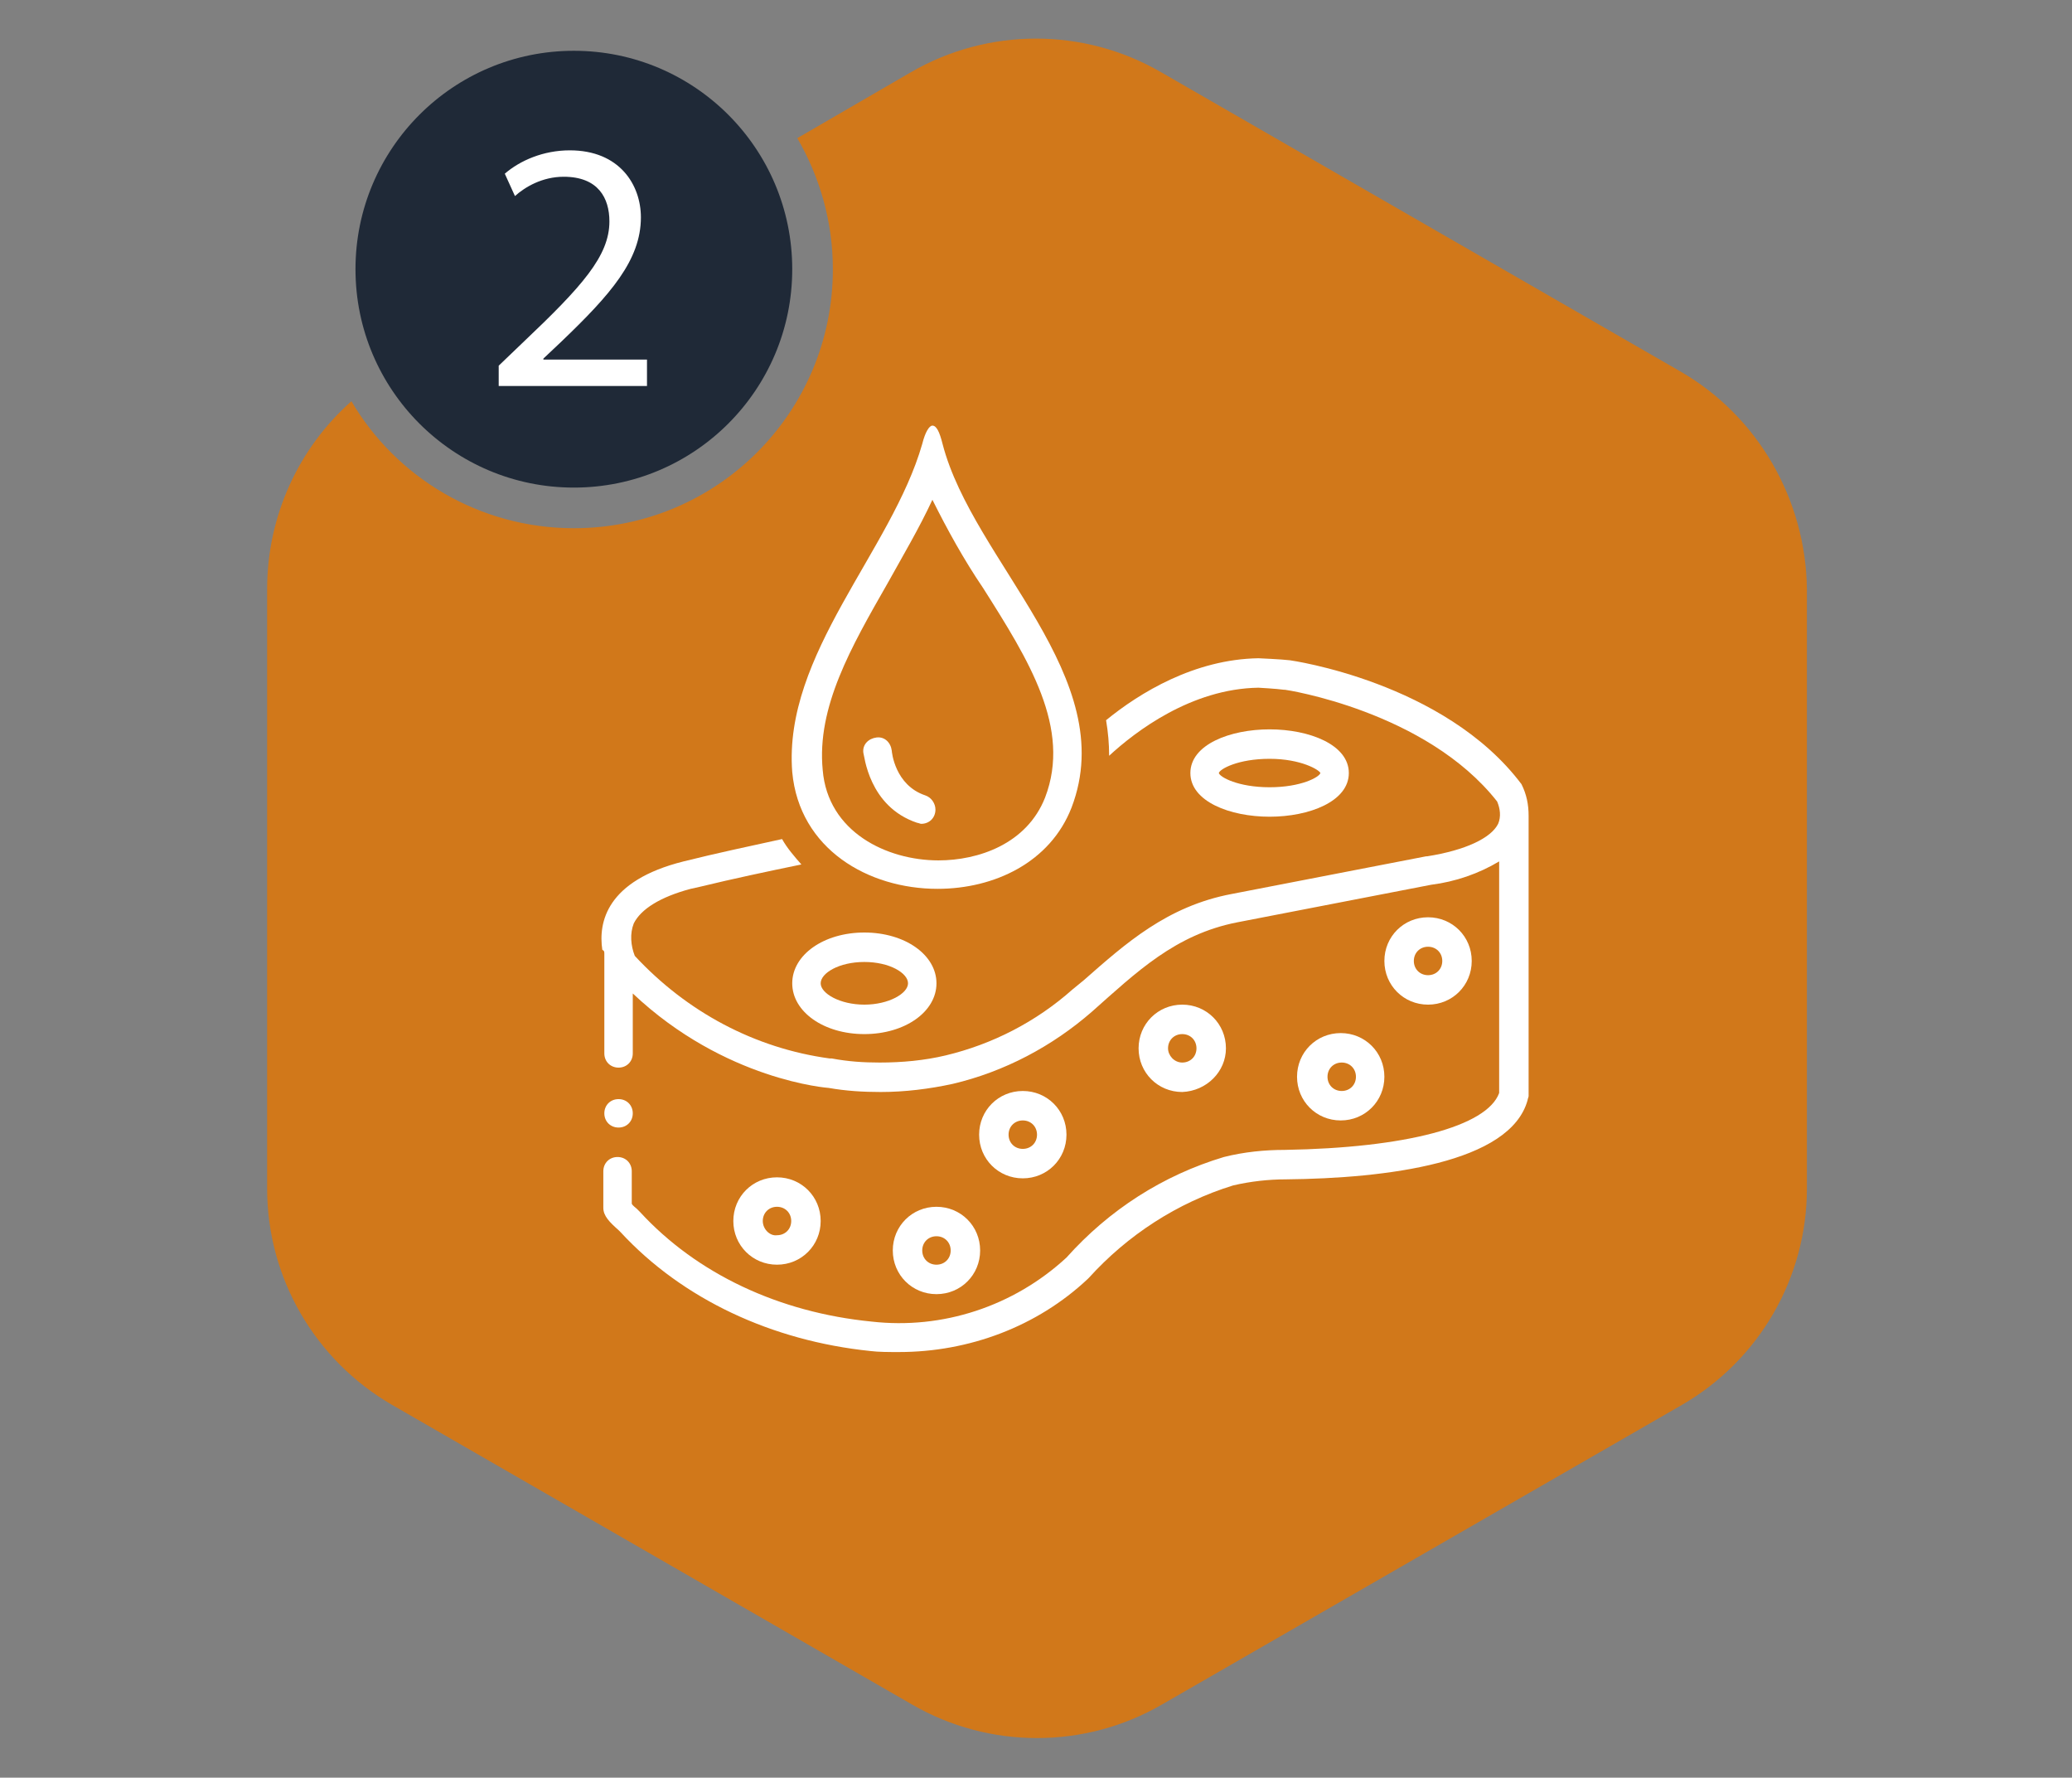 <?xml version="1.0" encoding="utf-8"?>
<!-- Generator: Adobe Illustrator 26.1.0, SVG Export Plug-In . SVG Version: 6.00 Build 0)  -->
<svg version="1.1" id="Layer_1" xmlns="http://www.w3.org/2000/svg" xmlns:xlink="http://www.w3.org/1999/xlink" x="0px" y="0px"
	 viewBox="0 0 204 175" style="enable-background:new 0 0 204 175;" xml:space="preserve">
<rect x="0" y="0" width="204" height="175" fill="#808080" stroke="none"/>
<style type="text/css">
	.st0{fill:#d1781a;}
	.st1{fill:#1f2937;}
	.st2{fill:#FFFFFF;}
</style>
<path class="st0" d="M165.5,36.6L114.3,7.1c-7.6-4.4-17-4.4-24.6,0l-11.2,6.5c2.2,3.8,3.5,8.2,3.5,12.9C82,40.6,70.6,52,56.5,52
	c-9.3,0-17.5-5-21.9-12.5c-5.2,4.6-8.3,11.3-8.3,18.5V117c0,8.8,4.7,16.9,12.3,21.3l51.2,29.5c7.6,4.4,17,4.4,24.6,0l51.2-29.5
	c7.6-4.4,12.3-12.5,12.3-21.3V58C177.8,49.2,173.1,41,165.5,36.6z"/>
<circle class="st1" cx="56.5" cy="26.5" r="21.5"/>
<g>
	<path class="st2" d="M49.1,37.9V36l2.4-2.3c5.8-5.5,8.5-8.5,8.5-11.9c0-2.3-1.1-4.4-4.5-4.4c-2.1,0-3.8,1-4.8,1.9l-1-2.2
		c1.5-1.3,3.8-2.3,6.4-2.3c4.9,0,7,3.4,7,6.6c0,4.2-3,7.6-7.8,12.2l-1.8,1.7v0.1h10.2v2.6H49.1z"/>
</g>
<g>
	<path class="st2" d="M59.5,93.9v9.8c0,0.8,0.6,1.4,1.4,1.4c0.8,0,1.4-0.6,1.4-1.4v-5.9c9.1,8.6,19.3,9.3,19.3,9.3
		c1.7,0.3,3.4,0.4,5.1,0.4c2.4,0,4.8-0.3,7.1-0.8c5.1-1.2,9.8-3.7,13.7-7.1c4.4-3.9,8.2-7.6,14.3-8.8l19.1-3.7
		c2.4-0.3,4.7-1.1,6.7-2.3v22.8c-1.2,3.3-9.2,5.4-21.1,5.6c-2,0-4,0.2-6,0.7c-6,1.8-11.3,5.2-15.5,9.9c-5.2,4.8-12.2,7.1-19.2,6.3
		c-9.1-0.9-17.2-4.7-22.8-10.8l-0.3-0.3c-0.1-0.1-0.4-0.3-0.5-0.5v-3.2c0-0.8-0.6-1.4-1.4-1.4c-0.8,0-1.4,0.6-1.4,1.4v3.6
		c0,0.8,0.6,1.4,1.5,2.2l0.2,0.2c6.1,6.6,14.9,10.7,24.6,11.7c0.8,0.1,1.8,0.1,2.8,0.1c6.9,0,13.6-2.5,18.6-7.2c0,0,0.1-0.1,0.1-0.1
		c3.8-4.2,8.7-7.4,14.2-9.1c1.7-0.4,3.5-0.6,5.2-0.6c9.9-0.1,22.1-1.6,23.8-7.8c0-0.1,0.1-0.3,0.1-0.4V80.4c0,0,0,0,0-0.1
		c0-1.1-0.2-2.1-0.7-3.1C142.2,67.1,127,65,127,65c-0.8-0.1-3.1-0.2-3.1-0.2c-6.3,0.1-11.7,3.4-15,6.1c0.2,1.2,0.3,2.3,0.3,3.5
		c2.6-2.4,8.1-6.6,14.7-6.7c0,0,1.8,0.1,2.5,0.2h0.1c0.1,0,13.9,2.1,20.9,11c0.3,0.7,0.4,1.5,0.1,2.2c-0.7,1.4-3.2,2.6-7,3.2h-0.1
		l-19.1,3.7c-6.4,1.2-10.5,4.9-14.6,8.5l-1.1,0.9c-3.6,3.2-7.9,5.4-12.5,6.5c-2.1,0.5-4.3,0.7-6.5,0.7c-1.6,0-3.1-0.1-4.7-0.4h-0.1
		h-0.1c-7.4-1-14.1-4.6-19.2-10.1c-0.4-1-0.5-2.2-0.1-3.2c0.7-1.4,2.6-2.6,5.6-3.4l0.9-0.2c3.3-0.8,6.6-1.5,10-2.2
		c-0.7-0.8-1.4-1.6-1.9-2.5c-3.2,0.7-6.5,1.4-9.7,2.2c-7.6,1.9-8.4,6-8,8.7C59.5,93.6,59.5,93.7,59.5,93.9z"/>
	<path class="st2" d="M60.9,111c0.8,0,1.4-0.6,1.4-1.4c0-0.8-0.6-1.4-1.4-1.4c-0.8,0-1.4,0.6-1.4,1.4C59.5,110.4,60.1,111,60.9,111z
		"/>
	<path class="st2" d="M92.3,87.5c5.6,0,11.1-2.6,13.2-8c4.9-12.8-9.7-24.2-12.7-35.8c-0.3-1.2-0.6-1.8-1-1.8c-0.3,0-0.7,0.6-1,1.8
		C87.8,54.2,77.1,64.4,78,76C78.7,83.6,85.5,87.5,92.3,87.5z M87.4,57.4c1.5-2.7,3.1-5.4,4.4-8.2c1.5,3,3.1,5.9,5,8.7
		c4.5,7.1,8.7,13.8,6.1,20.6c-1.8,4.6-6.6,6.2-10.5,6.2c-5.1,0-10.9-2.8-11.4-8.9C80.4,69.6,83.8,63.7,87.4,57.4z"/>
	<path class="st2" d="M80.8,120.2c0-2.4-1.9-4.3-4.3-4.3c-2.4,0-4.3,1.9-4.3,4.3c0,2.4,1.9,4.3,4.3,4.3
		C78.9,124.5,80.8,122.6,80.8,120.2z M75.1,120.2c0-0.8,0.6-1.4,1.4-1.4c0.8,0,1.4,0.6,1.4,1.4c0,0.8-0.6,1.4-1.4,1.4
		C75.8,121.7,75.1,121,75.1,120.2z"/>
	<path class="st2" d="M92.2,127.4c2.4,0,4.3-1.9,4.3-4.3c0-2.4-1.9-4.3-4.3-4.3c-2.4,0-4.3,1.9-4.3,4.3
		C87.9,125.5,89.8,127.4,92.2,127.4z M92.2,121.7c0.8,0,1.4,0.6,1.4,1.4c0,0.8-0.6,1.4-1.4,1.4c-0.8,0-1.4-0.6-1.4-1.4
		C90.8,122.3,91.4,121.7,92.2,121.7z"/>
	<path class="st2" d="M105,111.7c0-2.4-1.9-4.3-4.3-4.3c-2.4,0-4.3,1.9-4.3,4.3c0,2.4,1.9,4.3,4.3,4.3
		C103.1,116,105,114.1,105,111.7z M99.3,111.7c0-0.8,0.6-1.4,1.4-1.4s1.4,0.6,1.4,1.4s-0.6,1.4-1.4,1.4S99.3,112.5,99.3,111.7z"/>
	<path class="st2" d="M120.7,103.2c0-2.4-1.9-4.3-4.3-4.3c-2.4,0-4.3,1.9-4.3,4.3c0,2.4,1.9,4.3,4.3,4.3
		C118.8,107.4,120.7,105.5,120.7,103.2z M115,103.2c0-0.8,0.6-1.4,1.4-1.4c0.8,0,1.4,0.6,1.4,1.4s-0.6,1.4-1.4,1.4
		C115.6,104.6,115,103.9,115,103.2z"/>
	<path class="st2" d="M136.3,106c0-2.4-1.9-4.3-4.3-4.3c-2.4,0-4.3,1.9-4.3,4.3c0,2.4,1.9,4.3,4.3,4.3
		C134.4,110.3,136.3,108.4,136.3,106z M130.7,106c0-0.8,0.6-1.4,1.4-1.4s1.4,0.6,1.4,1.4s-0.6,1.4-1.4,1.4S130.7,106.8,130.7,106z"
		/>
	<path class="st2" d="M144.9,94.6c0-2.4-1.9-4.3-4.3-4.3c-2.4,0-4.3,1.9-4.3,4.3c0,2.4,1.9,4.3,4.3,4.3
		C143,98.9,144.9,97,144.9,94.6z M139.2,94.6c0-0.8,0.6-1.4,1.4-1.4s1.4,0.6,1.4,1.4c0,0.8-0.6,1.4-1.4,1.4S139.2,95.4,139.2,94.6z"
		/>
	<path class="st2" d="M78,96.8c0,2.8,3.1,5,7.1,5s7.1-2.2,7.1-5c0-2.8-3.1-5-7.1-5S78,94,78,96.8z M89.4,96.8c0,1-1.9,2.1-4.3,2.1
		s-4.3-1.1-4.3-2.1c0-1,1.8-2.1,4.3-2.1S89.4,95.8,89.4,96.8z"/>
	<path class="st2" d="M132.8,76.1c0-2.8-3.9-4.3-7.8-4.3s-7.8,1.5-7.8,4.3s3.9,4.3,7.8,4.3S132.8,78.9,132.8,76.1z M120,76.1
		c0.1-0.4,1.9-1.4,5-1.4s4.9,1.1,5,1.4c-0.1,0.4-1.9,1.4-5,1.4S120.1,76.5,120,76.1z"/>
	<path class="st2" d="M90.3,81c0.1,0,0.3,0.1,0.4,0.1c0.8,0,1.4-0.6,1.4-1.4c0-0.6-0.4-1.2-1-1.4c-3-1-3.3-4.3-3.3-4.4
		c-0.1-0.8-0.7-1.4-1.5-1.3c-0.8,0.1-1.4,0.7-1.3,1.5C85.1,74.3,85.5,79.4,90.3,81z"/>
</g>
</svg>
